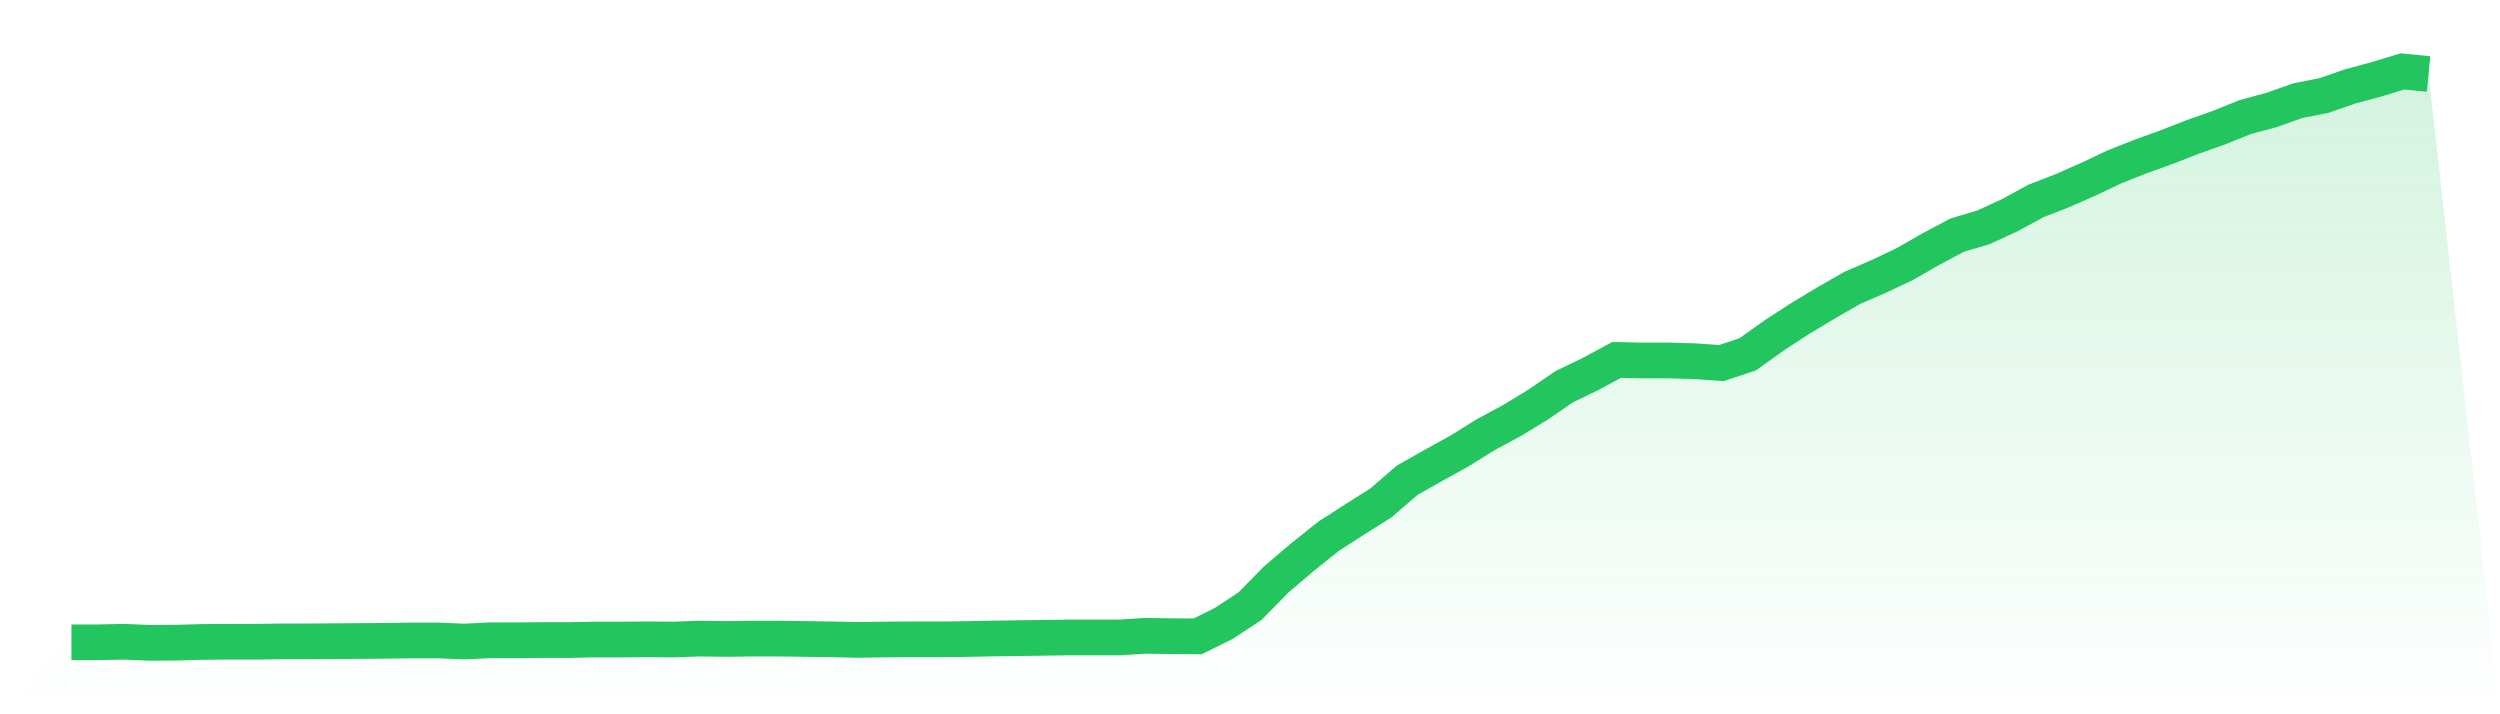 <svg viewBox="0 0 140 40" xmlns="http://www.w3.org/2000/svg">
<defs>
<linearGradient id="gradient" x1="0" x2="0" y1="0" y2="1">
<stop offset="0%" stop-color="#22c55e" stop-opacity="0.2"/>
<stop offset="100%" stop-color="#22c55e" stop-opacity="0"/>
</linearGradient>
</defs>
<path d="M4,35.969 L4,35.969 L5.467,35.969 L6.933,35.938 L8.4,36 L9.867,35.99 L11.333,35.948 L12.8,35.938 L14.267,35.938 L15.733,35.917 L17.2,35.917 L18.667,35.907 L20.133,35.896 L21.6,35.886 L23.067,35.865 L24.533,35.865 L26,35.927 L27.467,35.855 L28.933,35.855 L30.4,35.844 L31.867,35.844 L33.333,35.813 L34.8,35.813 L36.267,35.803 L37.733,35.813 L39.2,35.761 L40.667,35.782 L42.133,35.761 L43.6,35.761 L45.067,35.782 L46.533,35.803 L48,35.834 L49.467,35.813 L50.933,35.803 L52.4,35.803 L53.867,35.792 L55.333,35.761 L56.8,35.74 L58.267,35.72 L59.733,35.699 L61.2,35.699 L62.667,35.699 L64.133,35.605 L65.6,35.626 L67.067,35.637 L68.533,34.91 L70,33.944 L71.467,32.449 L72.933,31.203 L74.4,30.03 L75.867,29.085 L77.333,28.161 L78.8,26.894 L80.267,26.064 L81.733,25.254 L83.2,24.34 L84.667,23.551 L86.133,22.658 L87.6,21.651 L89.067,20.945 L90.533,20.156 L92,20.187 L93.467,20.187 L94.933,20.228 L96.4,20.332 L97.867,19.844 L99.333,18.796 L100.8,17.84 L102.267,16.958 L103.733,16.117 L105.2,15.483 L106.667,14.788 L108.133,13.947 L109.6,13.168 L111.067,12.732 L112.533,12.057 L114,11.258 L115.467,10.687 L116.933,10.043 L118.4,9.347 L119.867,8.766 L121.333,8.236 L122.8,7.665 L124.267,7.146 L125.733,6.554 L127.2,6.16 L128.667,5.64 L130.133,5.35 L131.6,4.841 L133.067,4.446 L134.533,4 L136,4.145 L140,40 L0,40 z" fill="url(#gradient)"/>
<path d="M4,35.969 L4,35.969 L5.467,35.969 L6.933,35.938 L8.4,36 L9.867,35.99 L11.333,35.948 L12.8,35.938 L14.267,35.938 L15.733,35.917 L17.2,35.917 L18.667,35.907 L20.133,35.896 L21.6,35.886 L23.067,35.865 L24.533,35.865 L26,35.927 L27.467,35.855 L28.933,35.855 L30.4,35.844 L31.867,35.844 L33.333,35.813 L34.8,35.813 L36.267,35.803 L37.733,35.813 L39.2,35.761 L40.667,35.782 L42.133,35.761 L43.6,35.761 L45.067,35.782 L46.533,35.803 L48,35.834 L49.467,35.813 L50.933,35.803 L52.4,35.803 L53.867,35.792 L55.333,35.761 L56.8,35.74 L58.267,35.72 L59.733,35.699 L61.2,35.699 L62.667,35.699 L64.133,35.605 L65.6,35.626 L67.067,35.637 L68.533,34.91 L70,33.944 L71.467,32.449 L72.933,31.203 L74.4,30.03 L75.867,29.085 L77.333,28.161 L78.8,26.894 L80.267,26.064 L81.733,25.254 L83.2,24.34 L84.667,23.551 L86.133,22.658 L87.6,21.651 L89.067,20.945 L90.533,20.156 L92,20.187 L93.467,20.187 L94.933,20.228 L96.4,20.332 L97.867,19.844 L99.333,18.796 L100.8,17.84 L102.267,16.958 L103.733,16.117 L105.2,15.483 L106.667,14.788 L108.133,13.947 L109.6,13.168 L111.067,12.732 L112.533,12.057 L114,11.258 L115.467,10.687 L116.933,10.043 L118.4,9.347 L119.867,8.766 L121.333,8.236 L122.8,7.665 L124.267,7.146 L125.733,6.554 L127.2,6.16 L128.667,5.64 L130.133,5.35 L131.6,4.841 L133.067,4.446 L134.533,4 L136,4.145" fill="none" stroke="#22c55e" stroke-width="2"/>
</svg>